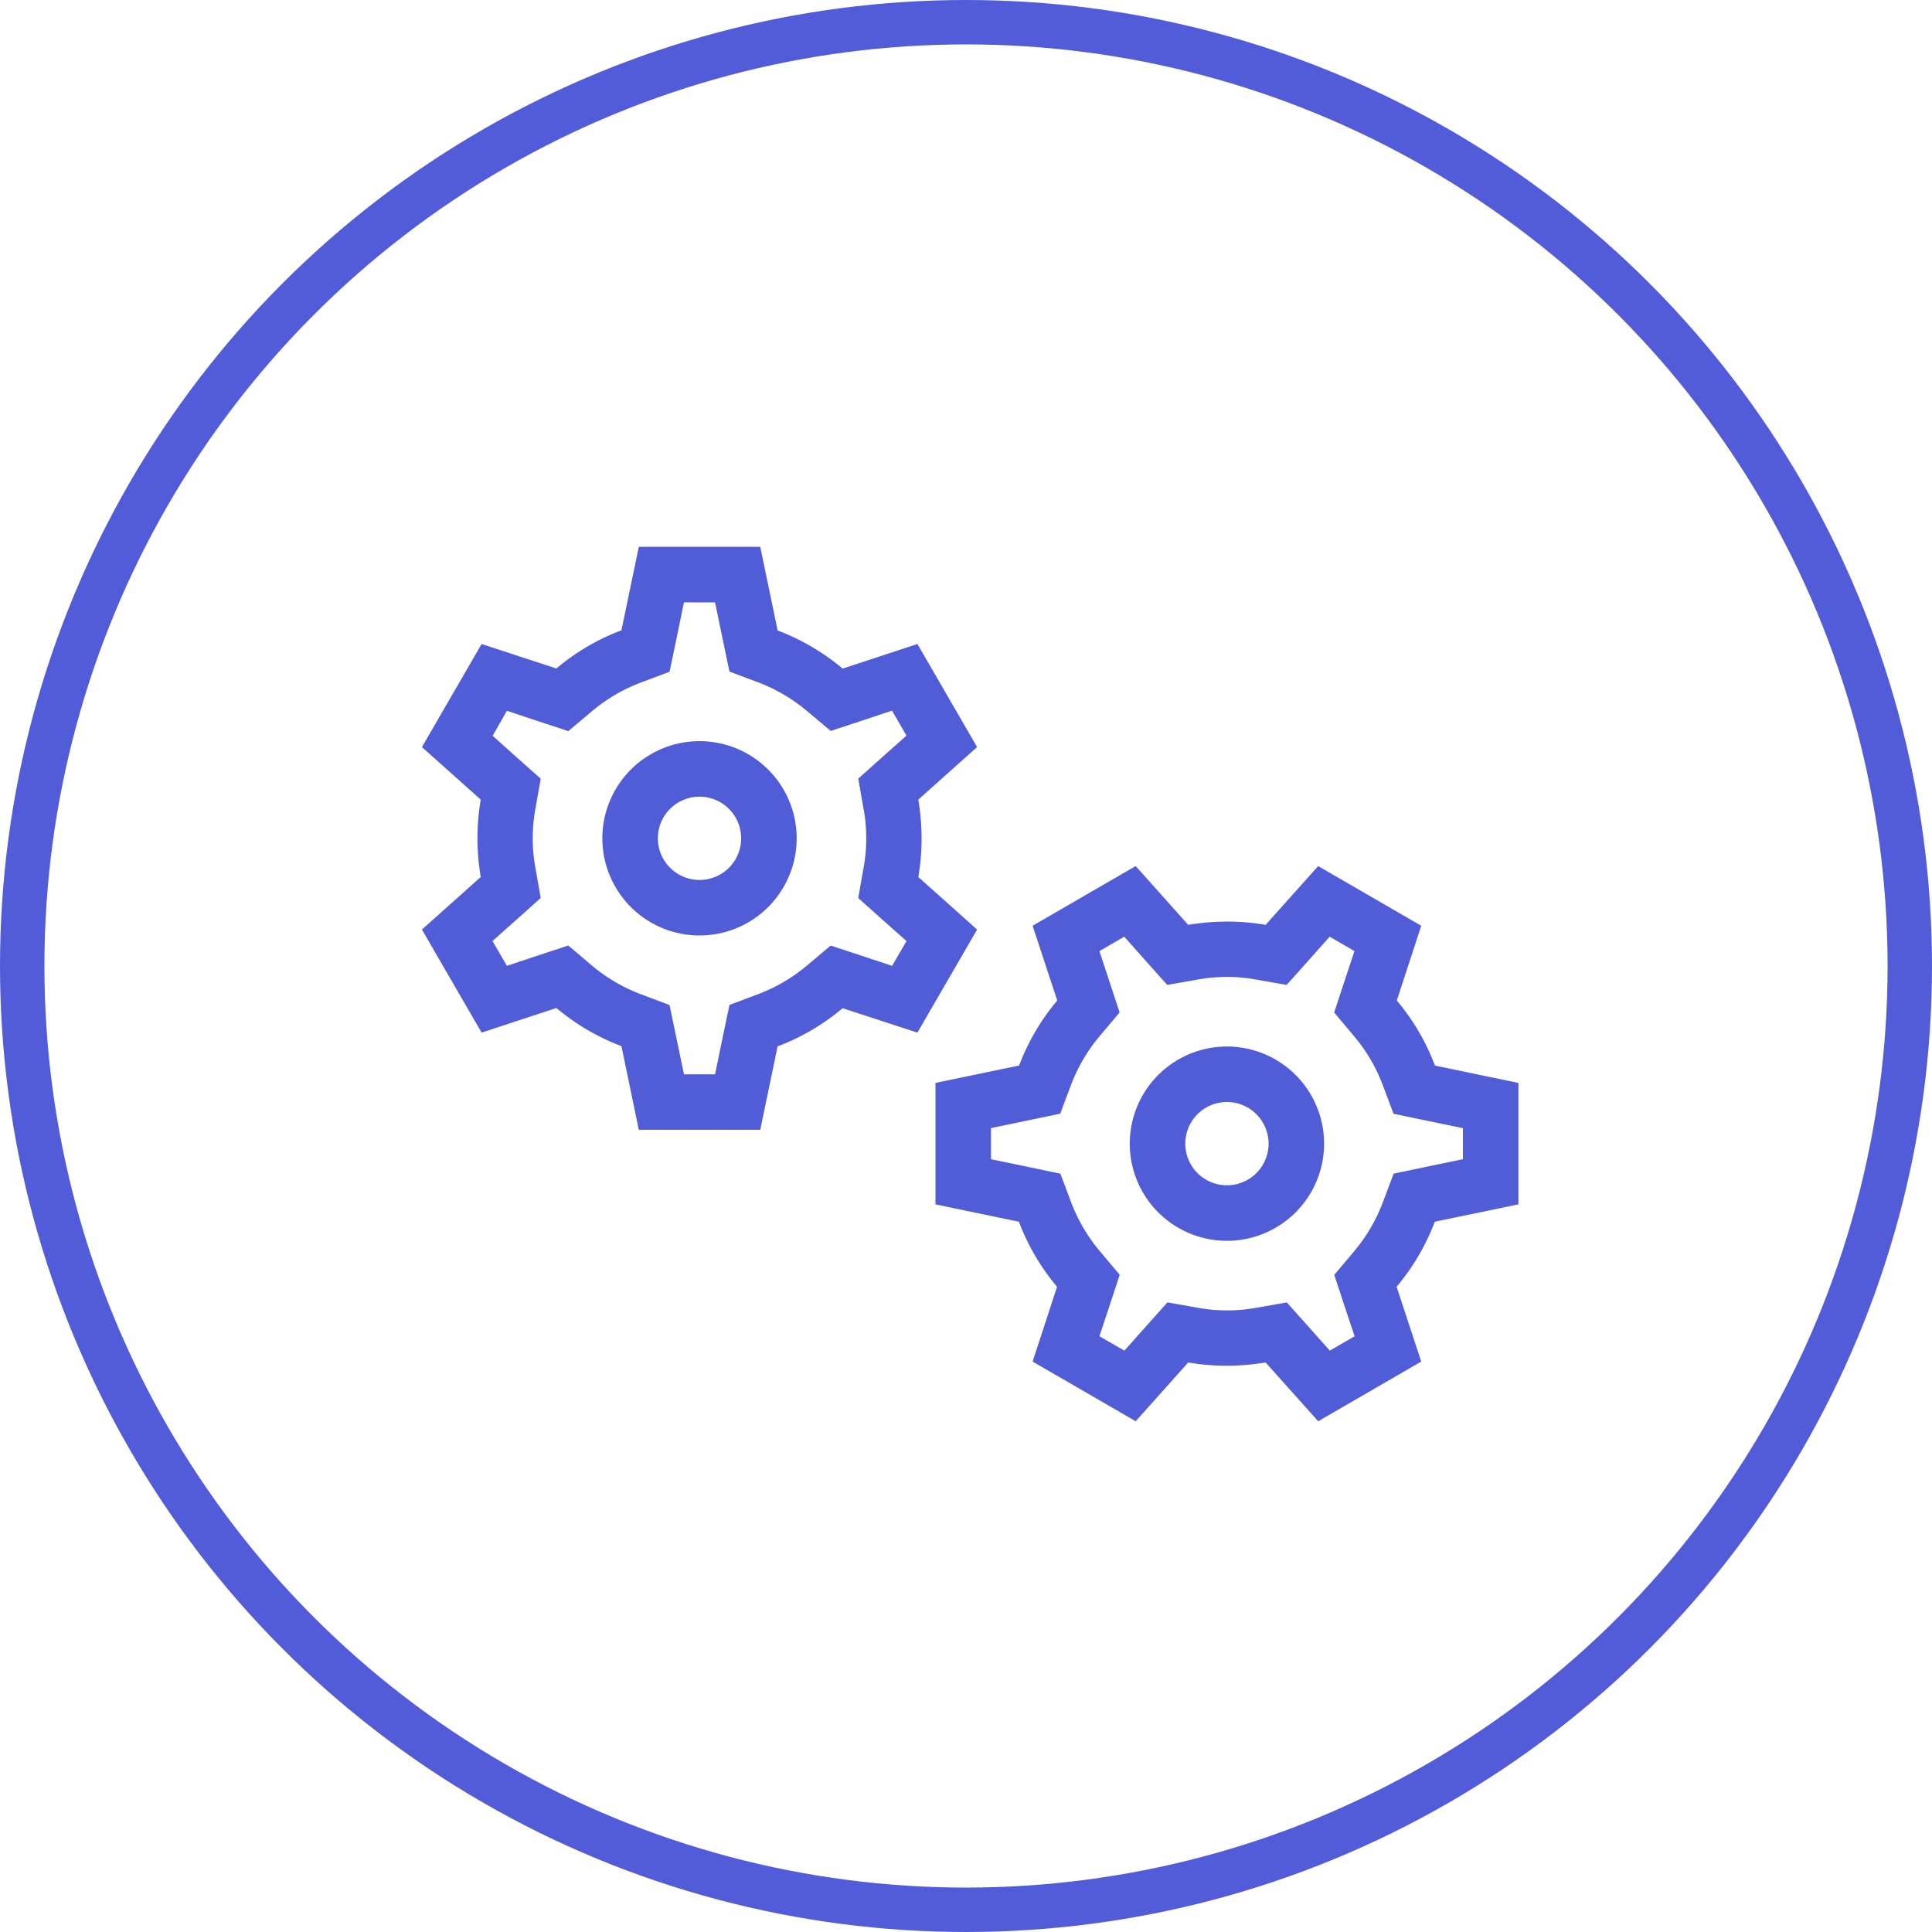 <svg xmlns="http://www.w3.org/2000/svg" width="87" height="87" viewBox="0 0 87 87">
  <g id="Group_91" data-name="Group 91" transform="translate(-1467 -5432)">
    <g id="Ellipse_22" data-name="Ellipse 22" transform="translate(1467 5432)" fill="none" stroke="#525cd8" stroke-width="2">
      <circle cx="43.5" cy="43.5" r="43.5" stroke="none"/>
      <circle cx="43.5" cy="43.5" r="42.5" fill="none"/>
    </g>
    <path id="Path_67" data-name="Path 67" d="M-8.984-30.617l-.781-3.758h-5.469l-.781,3.758a10.01,10.01,0,0,0-2.93,1.719L-22.312-30-25-25.359l2.648,2.367A10.625,10.625,0,0,0-22.5-21.25a10.625,10.625,0,0,0,.148,1.742L-25-17.141l2.688,4.641,3.367-1.109a10.112,10.112,0,0,0,2.93,1.719l.781,3.766h5.469l.781-3.758A10.01,10.01,0,0,0-6.055-13.6l3.367,1.1L0-17.141l-2.648-2.367A9.9,9.9,0,0,0-2.5-21.25a10.626,10.626,0,0,0-.148-1.742L0-25.359-2.687-30l-3.367,1.109a10.112,10.112,0,0,0-2.93-1.719Zm5.156,3.625.648,1.117-1.133,1.008-1.039.93.242,1.375a7.2,7.2,0,0,1,.117,1.313,7.2,7.2,0,0,1-.117,1.313l-.242,1.375,1.039.93,1.133,1.008-.648,1.117-1.437-.477-1.328-.437-1.07.9a7.556,7.556,0,0,1-2.2,1.289l-1.289.484-.281,1.344-.367,1.781H-13.2L-13.57-12.4l-.281-1.344-1.289-.484a7.556,7.556,0,0,1-2.2-1.289l-1.07-.906-1.328.438-1.437.477-.648-1.117,1.133-1.008,1.039-.93-.242-1.375a7.2,7.2,0,0,1-.117-1.312,7.2,7.2,0,0,1,.117-1.312l.242-1.375-1.039-.922-1.125-1.008.641-1.125,1.438.477,1.328.438,1.07-.9a7.556,7.556,0,0,1,2.2-1.289l1.289-.484.281-1.344.367-1.781H-11.8l.367,1.773.281,1.344,1.289.484a7.556,7.556,0,0,1,2.2,1.289l1.07.9,1.328-.437L-3.828-27ZM-12.5-19.375a1.875,1.875,0,0,1-1.875-1.875A1.875,1.875,0,0,1-12.5-23.125a1.875,1.875,0,0,1,1.875,1.875A1.875,1.875,0,0,1-12.5-19.375Zm-4.375-1.875a4.375,4.375,0,0,0,2.188,3.789,4.375,4.375,0,0,0,4.375,0A4.375,4.375,0,0,0-8.125-21.25a4.375,4.375,0,0,0-2.187-3.789,4.375,4.375,0,0,0-4.375,0A4.375,4.375,0,0,0-16.875-21.25ZM1.883-11.016l-3.758.781v5.469l3.758.781A10.01,10.01,0,0,0,3.6-1.055L2.5,2.313,7.141,5,9.508,2.352A9.9,9.9,0,0,0,11.25,2.5a10.625,10.625,0,0,0,1.742-.148L15.359,5,20,2.313,18.891-1.055a10.112,10.112,0,0,0,1.719-2.93l3.766-.781v-5.469l-3.758-.781a10.01,10.01,0,0,0-1.719-2.93L20-17.312,15.359-20l-2.367,2.648A9.9,9.9,0,0,0,11.25-17.5a10.625,10.625,0,0,0-1.742.148L7.141-20,2.5-17.312l1.109,3.367a10.112,10.112,0,0,0-1.719,2.93Zm3.625-5.156,1.117-.648,1.008,1.133.93,1.039,1.375-.242a7.2,7.2,0,0,1,1.312-.117,7.2,7.2,0,0,1,1.313.117l1.375.242.93-1.039,1.008-1.133,1.117.648-.477,1.438-.437,1.328.9,1.07a7.556,7.556,0,0,1,1.289,2.2l.484,1.289,1.344.281,1.781.367V-6.8L20.1-6.43l-1.344.281-.484,1.289a7.556,7.556,0,0,1-1.289,2.2l-.9,1.07.438,1.328L17,1.172l-1.117.648L14.875.688l-.93-1.039L12.57-.109a7.2,7.2,0,0,1-1.312.117A7.2,7.2,0,0,1,9.945-.109L8.57-.352,7.641.688,6.633,1.82,5.508,1.172,5.984-.266l.438-1.328-.9-1.07a7.556,7.556,0,0,1-1.289-2.2L3.75-6.148,2.406-6.43.625-6.8V-8.2L2.4-8.57l1.344-.281.484-1.289a7.556,7.556,0,0,1,1.289-2.2l.9-1.07-.438-1.328ZM13.125-7.5A1.875,1.875,0,0,1,11.25-5.625,1.875,1.875,0,0,1,9.375-7.5,1.875,1.875,0,0,1,11.25-9.375,1.875,1.875,0,0,1,13.125-7.5ZM11.25-3.125a4.375,4.375,0,0,0,3.789-2.187,4.375,4.375,0,0,0,0-4.375,4.375,4.375,0,0,0-3.789-2.187A4.375,4.375,0,0,0,7.461-9.687a4.375,4.375,0,0,0,0,4.375A4.375,4.375,0,0,0,11.25-3.125Z" transform="translate(1511 5491)" fill="#515cd7"/>
  </g>
</svg>
